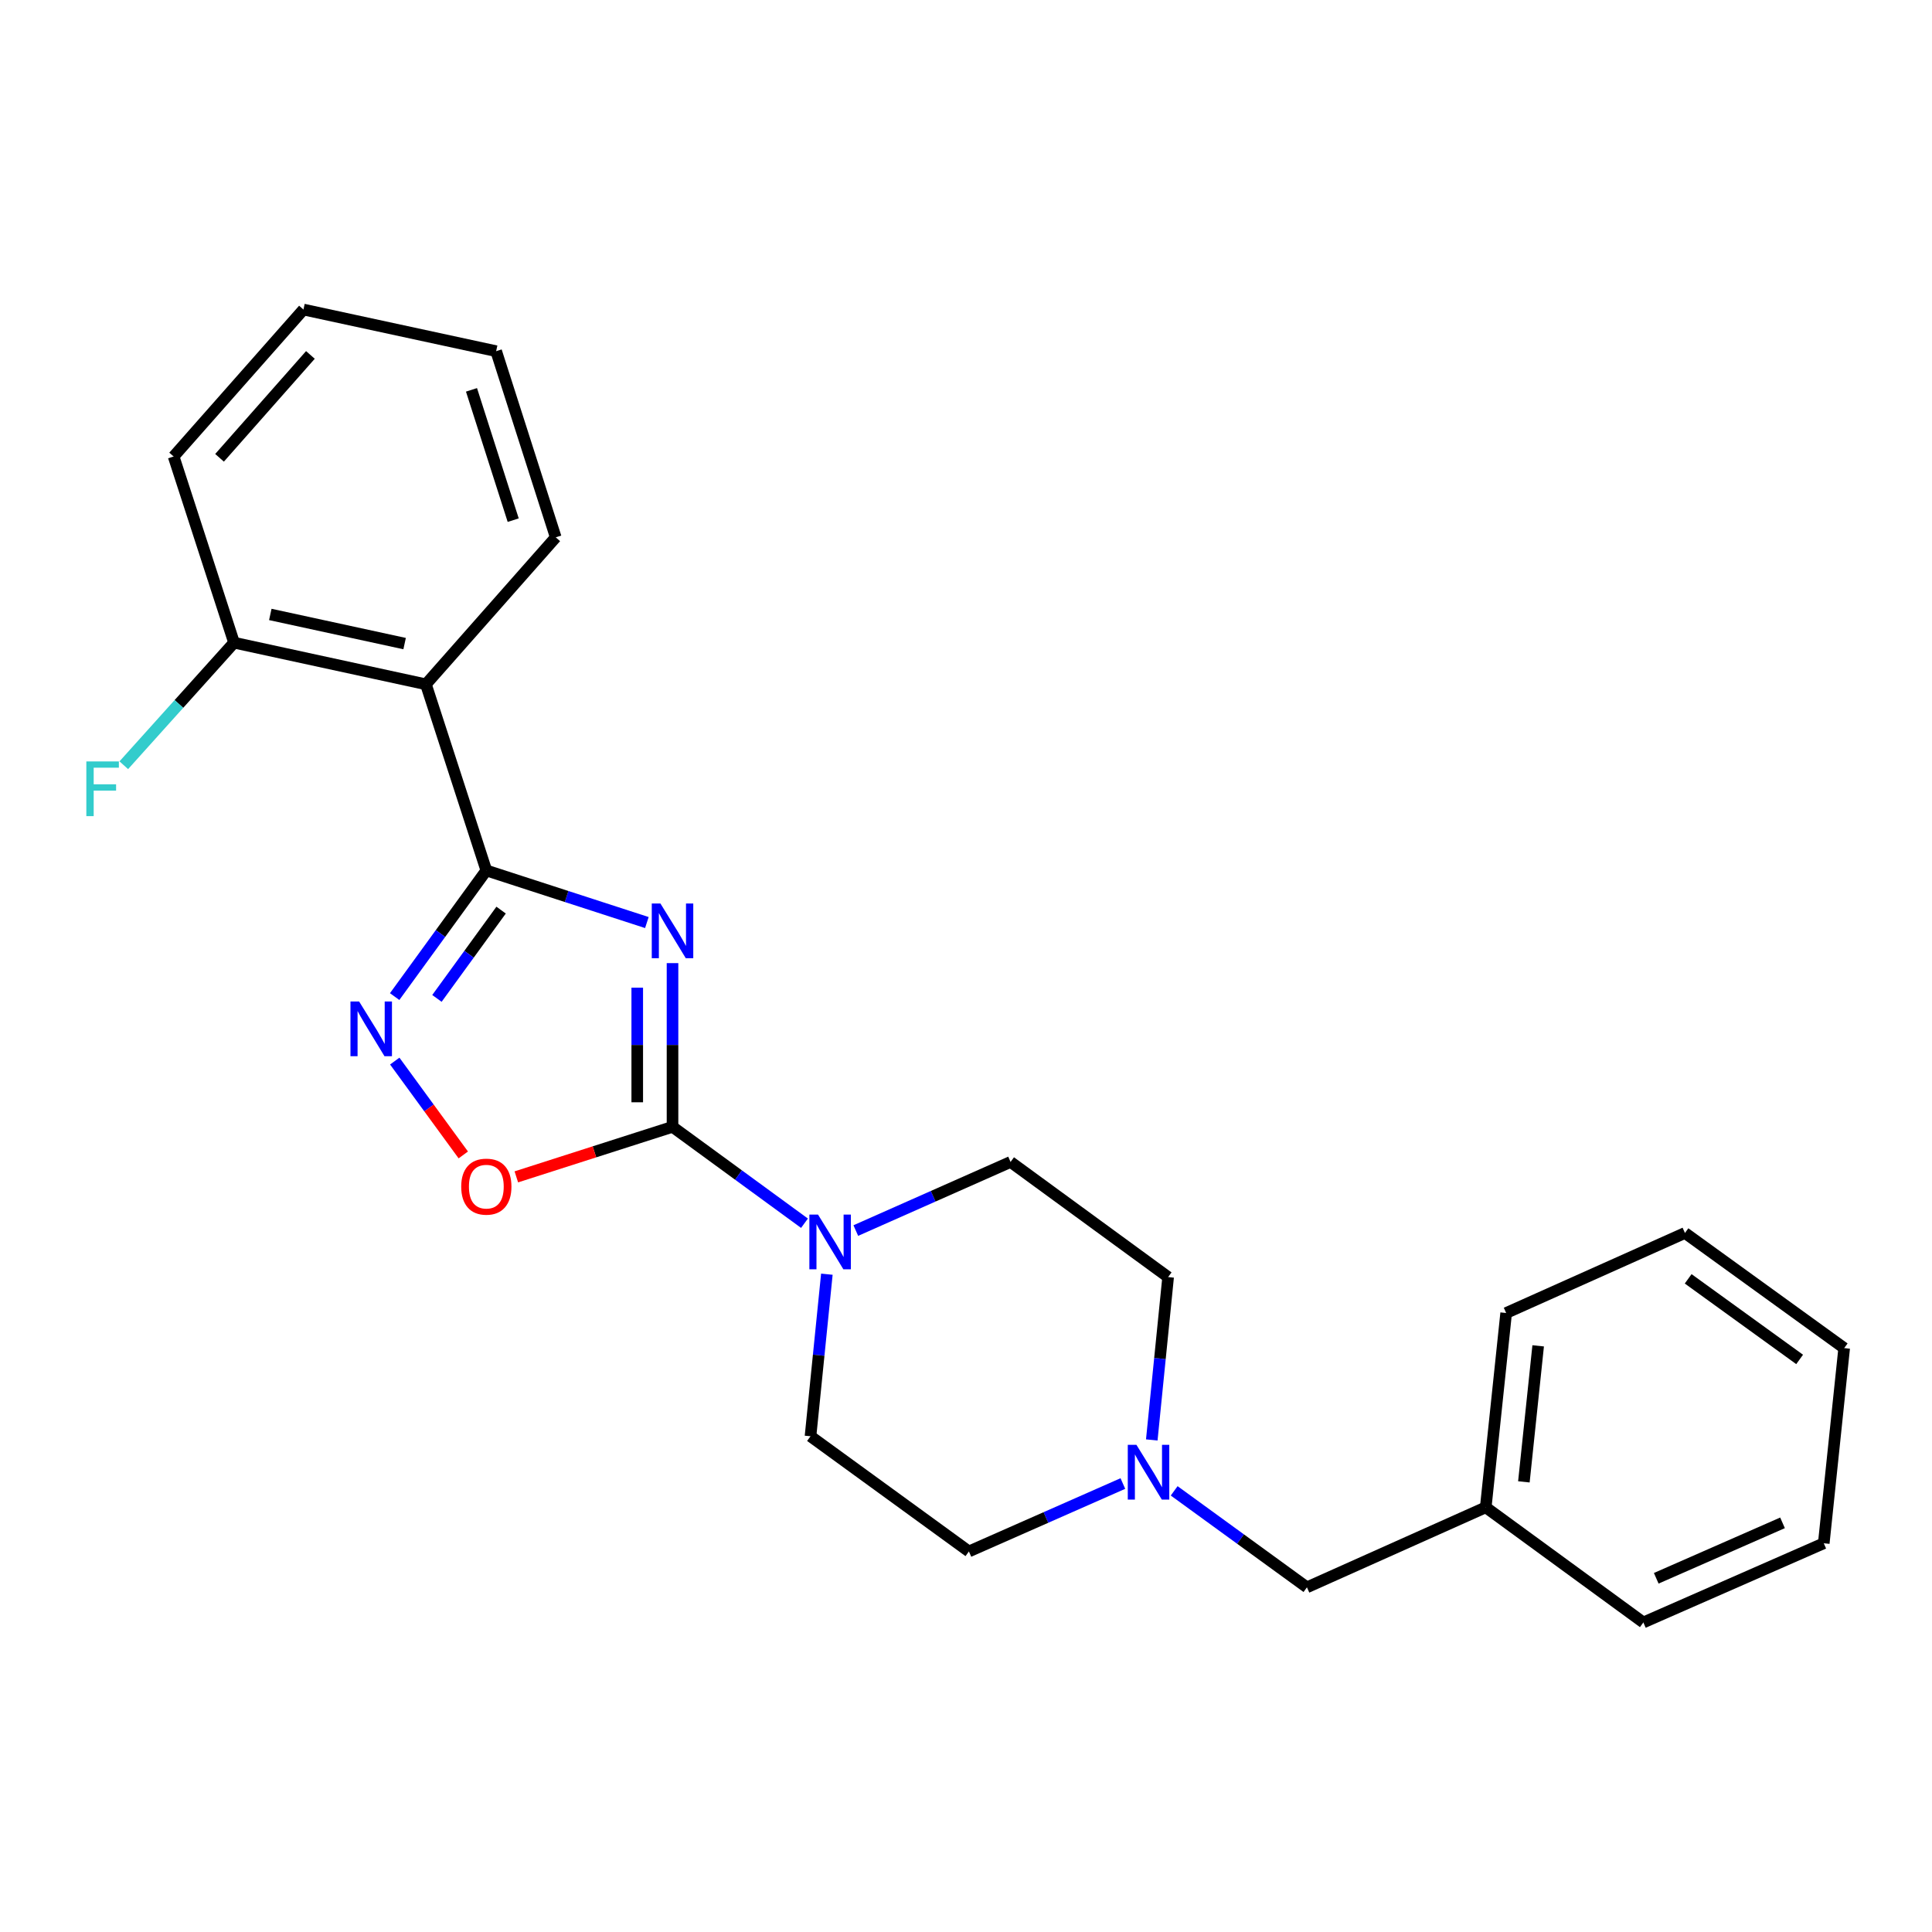 <?xml version='1.0' encoding='iso-8859-1'?>
<svg version='1.1' baseProfile='full'
              xmlns='http://www.w3.org/2000/svg'
                      xmlns:rdkit='http://www.rdkit.org/xml'
                      xmlns:xlink='http://www.w3.org/1999/xlink'
                  xml:space='preserve'
width='1000px' height='1000px' viewBox='0 0 1000 1000'>
<!-- END OF HEADER -->
<rect style='opacity:1.0;fill:#FFFFFF;stroke:none' width='1000' height='1000' x='0' y='0'> </rect>
<path class='bond-0' d='M 334.821,477.509 L 293.272,464.028' style='fill:none;fill-rule:evenodd;stroke:#0000FF;stroke-width:6px;stroke-linecap:butt;stroke-linejoin:miter;stroke-opacity:1' />
<path class='bond-0' d='M 293.272,464.028 L 251.723,450.547' style='fill:none;fill-rule:evenodd;stroke:#000000;stroke-width:6px;stroke-linecap:butt;stroke-linejoin:miter;stroke-opacity:1' />
<path class='bond-1' d='M 348.094,498.511 L 348.094,540.879' style='fill:none;fill-rule:evenodd;stroke:#0000FF;stroke-width:6px;stroke-linecap:butt;stroke-linejoin:miter;stroke-opacity:1' />
<path class='bond-1' d='M 348.094,540.879 L 348.094,583.247' style='fill:none;fill-rule:evenodd;stroke:#000000;stroke-width:6px;stroke-linecap:butt;stroke-linejoin:miter;stroke-opacity:1' />
<path class='bond-1' d='M 329.838,511.221 L 329.838,540.879' style='fill:none;fill-rule:evenodd;stroke:#0000FF;stroke-width:6px;stroke-linecap:butt;stroke-linejoin:miter;stroke-opacity:1' />
<path class='bond-1' d='M 329.838,540.879 L 329.838,570.537' style='fill:none;fill-rule:evenodd;stroke:#000000;stroke-width:6px;stroke-linecap:butt;stroke-linejoin:miter;stroke-opacity:1' />
<path class='bond-2' d='M 251.723,450.547 L 227.997,483.19' style='fill:none;fill-rule:evenodd;stroke:#000000;stroke-width:6px;stroke-linecap:butt;stroke-linejoin:miter;stroke-opacity:1' />
<path class='bond-2' d='M 227.997,483.19 L 204.271,515.832' style='fill:none;fill-rule:evenodd;stroke:#0000FF;stroke-width:6px;stroke-linecap:butt;stroke-linejoin:miter;stroke-opacity:1' />
<path class='bond-2' d='M 259.372,471.073 L 242.764,493.923' style='fill:none;fill-rule:evenodd;stroke:#000000;stroke-width:6px;stroke-linecap:butt;stroke-linejoin:miter;stroke-opacity:1' />
<path class='bond-2' d='M 242.764,493.923 L 226.156,516.773' style='fill:none;fill-rule:evenodd;stroke:#0000FF;stroke-width:6px;stroke-linecap:butt;stroke-linejoin:miter;stroke-opacity:1' />
<path class='bond-5' d='M 251.723,450.547 L 220.455,354.196' style='fill:none;fill-rule:evenodd;stroke:#000000;stroke-width:6px;stroke-linecap:butt;stroke-linejoin:miter;stroke-opacity:1' />
<path class='bond-3' d='M 348.094,583.247 L 307.673,596.196' style='fill:none;fill-rule:evenodd;stroke:#000000;stroke-width:6px;stroke-linecap:butt;stroke-linejoin:miter;stroke-opacity:1' />
<path class='bond-3' d='M 307.673,596.196 L 267.253,609.145' style='fill:none;fill-rule:evenodd;stroke:#FF0000;stroke-width:6px;stroke-linecap:butt;stroke-linejoin:miter;stroke-opacity:1' />
<path class='bond-4' d='M 348.094,583.247 L 382.248,608.195' style='fill:none;fill-rule:evenodd;stroke:#000000;stroke-width:6px;stroke-linecap:butt;stroke-linejoin:miter;stroke-opacity:1' />
<path class='bond-4' d='M 382.248,608.195 L 416.402,633.143' style='fill:none;fill-rule:evenodd;stroke:#0000FF;stroke-width:6px;stroke-linecap:butt;stroke-linejoin:miter;stroke-opacity:1' />
<path class='bond-24' d='M 204.323,549.212 L 222.06,573.501' style='fill:none;fill-rule:evenodd;stroke:#0000FF;stroke-width:6px;stroke-linecap:butt;stroke-linejoin:miter;stroke-opacity:1' />
<path class='bond-24' d='M 222.06,573.501 L 239.798,597.79' style='fill:none;fill-rule:evenodd;stroke:#FF0000;stroke-width:6px;stroke-linecap:butt;stroke-linejoin:miter;stroke-opacity:1' />
<path class='bond-8' d='M 427.983,659.52 L 423.749,701.466' style='fill:none;fill-rule:evenodd;stroke:#0000FF;stroke-width:6px;stroke-linecap:butt;stroke-linejoin:miter;stroke-opacity:1' />
<path class='bond-8' d='M 423.749,701.466 L 419.515,743.412' style='fill:none;fill-rule:evenodd;stroke:#000000;stroke-width:6px;stroke-linecap:butt;stroke-linejoin:miter;stroke-opacity:1' />
<path class='bond-9' d='M 442.962,636.938 L 483.014,619.18' style='fill:none;fill-rule:evenodd;stroke:#0000FF;stroke-width:6px;stroke-linecap:butt;stroke-linejoin:miter;stroke-opacity:1' />
<path class='bond-9' d='M 483.014,619.18 L 523.067,601.422' style='fill:none;fill-rule:evenodd;stroke:#000000;stroke-width:6px;stroke-linecap:butt;stroke-linejoin:miter;stroke-opacity:1' />
<path class='bond-7' d='M 220.455,354.196 L 121.142,332.644' style='fill:none;fill-rule:evenodd;stroke:#000000;stroke-width:6px;stroke-linecap:butt;stroke-linejoin:miter;stroke-opacity:1' />
<path class='bond-7' d='M 209.429,333.123 L 139.911,318.036' style='fill:none;fill-rule:evenodd;stroke:#000000;stroke-width:6px;stroke-linecap:butt;stroke-linejoin:miter;stroke-opacity:1' />
<path class='bond-14' d='M 220.455,354.196 L 287.646,278.12' style='fill:none;fill-rule:evenodd;stroke:#000000;stroke-width:6px;stroke-linecap:butt;stroke-linejoin:miter;stroke-opacity:1' />
<path class='bond-6' d='M 596.155,745.315 L 600.387,703.166' style='fill:none;fill-rule:evenodd;stroke:#0000FF;stroke-width:6px;stroke-linecap:butt;stroke-linejoin:miter;stroke-opacity:1' />
<path class='bond-6' d='M 600.387,703.166 L 604.62,661.017' style='fill:none;fill-rule:evenodd;stroke:#000000;stroke-width:6px;stroke-linecap:butt;stroke-linejoin:miter;stroke-opacity:1' />
<path class='bond-10' d='M 607.752,771.66 L 642.109,796.629' style='fill:none;fill-rule:evenodd;stroke:#0000FF;stroke-width:6px;stroke-linecap:butt;stroke-linejoin:miter;stroke-opacity:1' />
<path class='bond-10' d='M 642.109,796.629 L 676.467,821.598' style='fill:none;fill-rule:evenodd;stroke:#000000;stroke-width:6px;stroke-linecap:butt;stroke-linejoin:miter;stroke-opacity:1' />
<path class='bond-25' d='M 581.197,767.872 L 541.351,785.45' style='fill:none;fill-rule:evenodd;stroke:#0000FF;stroke-width:6px;stroke-linecap:butt;stroke-linejoin:miter;stroke-opacity:1' />
<path class='bond-25' d='M 541.351,785.45 L 501.504,803.028' style='fill:none;fill-rule:evenodd;stroke:#000000;stroke-width:6px;stroke-linecap:butt;stroke-linejoin:miter;stroke-opacity:1' />
<path class='bond-13' d='M 121.142,332.644 L 92.607,364.365' style='fill:none;fill-rule:evenodd;stroke:#000000;stroke-width:6px;stroke-linecap:butt;stroke-linejoin:miter;stroke-opacity:1' />
<path class='bond-13' d='M 92.607,364.365 L 64.072,396.087' style='fill:none;fill-rule:evenodd;stroke:#33CCCC;stroke-width:6px;stroke-linecap:butt;stroke-linejoin:miter;stroke-opacity:1' />
<path class='bond-16' d='M 121.142,332.644 L 89.874,236.283' style='fill:none;fill-rule:evenodd;stroke:#000000;stroke-width:6px;stroke-linecap:butt;stroke-linejoin:miter;stroke-opacity:1' />
<path class='bond-12' d='M 419.515,743.412 L 501.504,803.028' style='fill:none;fill-rule:evenodd;stroke:#000000;stroke-width:6px;stroke-linecap:butt;stroke-linejoin:miter;stroke-opacity:1' />
<path class='bond-11' d='M 523.067,601.422 L 604.62,661.017' style='fill:none;fill-rule:evenodd;stroke:#000000;stroke-width:6px;stroke-linecap:butt;stroke-linejoin:miter;stroke-opacity:1' />
<path class='bond-15' d='M 676.467,821.598 L 769.015,780.188' style='fill:none;fill-rule:evenodd;stroke:#000000;stroke-width:6px;stroke-linecap:butt;stroke-linejoin:miter;stroke-opacity:1' />
<path class='bond-19' d='M 287.646,278.12 L 256.804,181.769' style='fill:none;fill-rule:evenodd;stroke:#000000;stroke-width:6px;stroke-linecap:butt;stroke-linejoin:miter;stroke-opacity:1' />
<path class='bond-19' d='M 265.633,269.233 L 244.044,201.787' style='fill:none;fill-rule:evenodd;stroke:#000000;stroke-width:6px;stroke-linecap:butt;stroke-linejoin:miter;stroke-opacity:1' />
<path class='bond-17' d='M 769.015,780.188 L 779.583,679.608' style='fill:none;fill-rule:evenodd;stroke:#000000;stroke-width:6px;stroke-linecap:butt;stroke-linejoin:miter;stroke-opacity:1' />
<path class='bond-17' d='M 788.756,767.009 L 796.153,696.603' style='fill:none;fill-rule:evenodd;stroke:#000000;stroke-width:6px;stroke-linecap:butt;stroke-linejoin:miter;stroke-opacity:1' />
<path class='bond-18' d='M 769.015,780.188 L 850.598,839.783' style='fill:none;fill-rule:evenodd;stroke:#000000;stroke-width:6px;stroke-linecap:butt;stroke-linejoin:miter;stroke-opacity:1' />
<path class='bond-26' d='M 89.874,236.283 L 157.066,160.217' style='fill:none;fill-rule:evenodd;stroke:#000000;stroke-width:6px;stroke-linecap:butt;stroke-linejoin:miter;stroke-opacity:1' />
<path class='bond-26' d='M 113.635,236.959 L 160.669,183.713' style='fill:none;fill-rule:evenodd;stroke:#000000;stroke-width:6px;stroke-linecap:butt;stroke-linejoin:miter;stroke-opacity:1' />
<path class='bond-21' d='M 779.583,679.608 L 872.13,638.187' style='fill:none;fill-rule:evenodd;stroke:#000000;stroke-width:6px;stroke-linecap:butt;stroke-linejoin:miter;stroke-opacity:1' />
<path class='bond-22' d='M 850.598,839.783 L 943.977,798.789' style='fill:none;fill-rule:evenodd;stroke:#000000;stroke-width:6px;stroke-linecap:butt;stroke-linejoin:miter;stroke-opacity:1' />
<path class='bond-22' d='M 857.267,816.918 L 922.632,788.222' style='fill:none;fill-rule:evenodd;stroke:#000000;stroke-width:6px;stroke-linecap:butt;stroke-linejoin:miter;stroke-opacity:1' />
<path class='bond-20' d='M 256.804,181.769 L 157.066,160.217' style='fill:none;fill-rule:evenodd;stroke:#000000;stroke-width:6px;stroke-linecap:butt;stroke-linejoin:miter;stroke-opacity:1' />
<path class='bond-27' d='M 872.13,638.187 L 954.545,697.783' style='fill:none;fill-rule:evenodd;stroke:#000000;stroke-width:6px;stroke-linecap:butt;stroke-linejoin:miter;stroke-opacity:1' />
<path class='bond-27' d='M 873.795,661.92 L 931.486,703.637' style='fill:none;fill-rule:evenodd;stroke:#000000;stroke-width:6px;stroke-linecap:butt;stroke-linejoin:miter;stroke-opacity:1' />
<path class='bond-23' d='M 943.977,798.789 L 954.545,697.783' style='fill:none;fill-rule:evenodd;stroke:#000000;stroke-width:6px;stroke-linecap:butt;stroke-linejoin:miter;stroke-opacity:1' />
<path  class='atom-0' d='M 341.834 467.655
L 351.114 482.655
Q 352.034 484.135, 353.514 486.815
Q 354.994 489.495, 355.074 489.655
L 355.074 467.655
L 358.834 467.655
L 358.834 495.975
L 354.954 495.975
L 344.994 479.575
Q 343.834 477.655, 342.594 475.455
Q 341.394 473.255, 341.034 472.575
L 341.034 495.975
L 337.354 495.975
L 337.354 467.655
L 341.834 467.655
' fill='#0000FF'/>
<path  class='atom-3' d='M 185.878 518.366
L 195.158 533.366
Q 196.078 534.846, 197.558 537.526
Q 199.038 540.206, 199.118 540.366
L 199.118 518.366
L 202.878 518.366
L 202.878 546.686
L 198.998 546.686
L 189.038 530.286
Q 187.878 528.366, 186.638 526.166
Q 185.438 523.966, 185.078 523.286
L 185.078 546.686
L 181.398 546.686
L 181.398 518.366
L 185.878 518.366
' fill='#0000FF'/>
<path  class='atom-4' d='M 238.723 614.2
Q 238.723 607.4, 242.083 603.6
Q 245.443 599.8, 251.723 599.8
Q 258.003 599.8, 261.363 603.6
Q 264.723 607.4, 264.723 614.2
Q 264.723 621.08, 261.323 625
Q 257.923 628.88, 251.723 628.88
Q 245.483 628.88, 242.083 625
Q 238.723 621.12, 238.723 614.2
M 251.723 625.68
Q 256.043 625.68, 258.363 622.8
Q 260.723 619.88, 260.723 614.2
Q 260.723 608.64, 258.363 605.84
Q 256.043 603, 251.723 603
Q 247.403 603, 245.043 605.8
Q 242.723 608.6, 242.723 614.2
Q 242.723 619.92, 245.043 622.8
Q 247.403 625.68, 251.723 625.68
' fill='#FF0000'/>
<path  class='atom-5' d='M 423.407 628.672
L 432.687 643.672
Q 433.607 645.152, 435.087 647.832
Q 436.567 650.512, 436.647 650.672
L 436.647 628.672
L 440.407 628.672
L 440.407 656.992
L 436.527 656.992
L 426.567 640.592
Q 425.407 638.672, 424.167 636.472
Q 422.967 634.272, 422.607 633.592
L 422.607 656.992
L 418.927 656.992
L 418.927 628.672
L 423.407 628.672
' fill='#0000FF'/>
<path  class='atom-7' d='M 588.218 747.853
L 597.498 762.853
Q 598.418 764.333, 599.898 767.013
Q 601.378 769.693, 601.458 769.853
L 601.458 747.853
L 605.218 747.853
L 605.218 776.173
L 601.338 776.173
L 591.378 759.773
Q 590.218 757.853, 588.978 755.653
Q 587.778 753.453, 587.418 752.773
L 587.418 776.173
L 583.738 776.173
L 583.738 747.853
L 588.218 747.853
' fill='#0000FF'/>
<path  class='atom-14' d='M 44.689 394.114
L 61.529 394.114
L 61.529 397.354
L 48.489 397.354
L 48.489 405.954
L 60.089 405.954
L 60.089 409.234
L 48.489 409.234
L 48.489 422.434
L 44.689 422.434
L 44.689 394.114
' fill='#33CCCC'/>
</svg>

